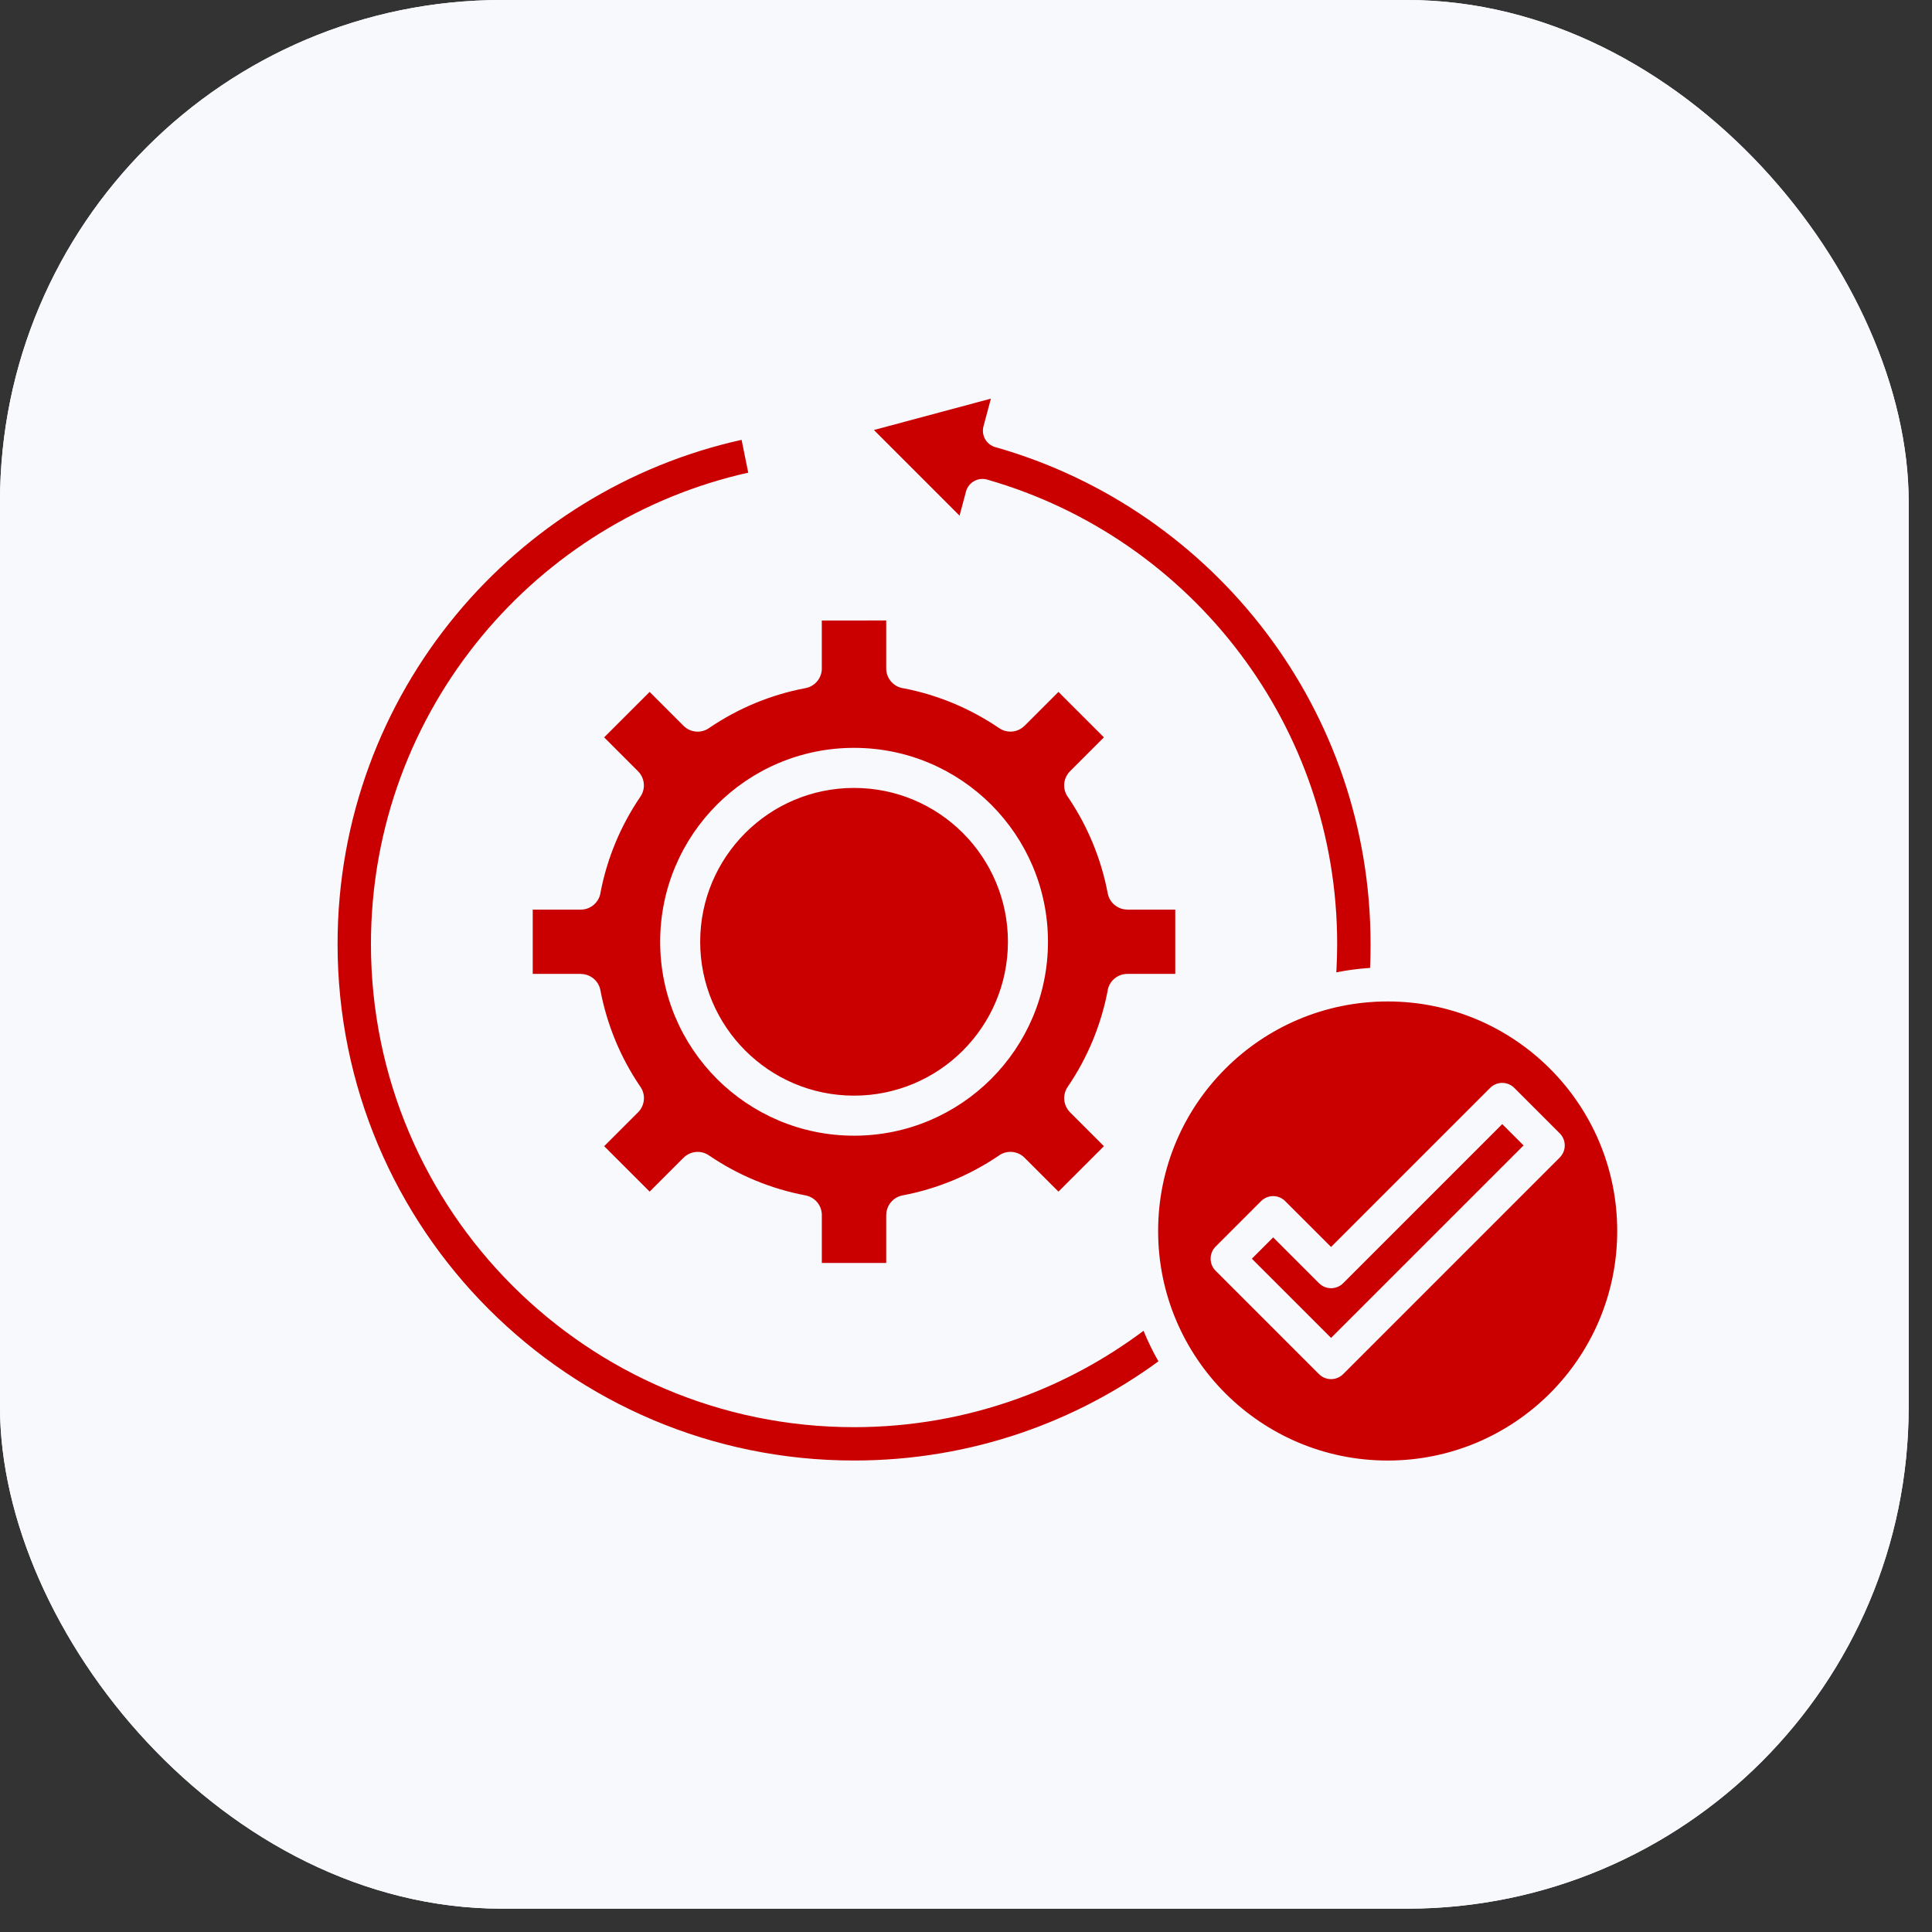 <svg width="77" height="77" viewBox="0 0 77 77" fill="none" xmlns="http://www.w3.org/2000/svg">
<rect x="0" y="0" width="77" height="77" fill="#333333" stroke="none"/>
<rect width="76.07" height="76.07" rx="20" fill="white"/>
<rect width="76.07" height="76.07" rx="20" fill="#F8F9FD"/>
<path fill-rule="evenodd" clip-rule="evenodd" d="M38.375 33.199C37.265 32.089 35.732 31.403 34.038 31.403C32.345 31.403 30.812 32.089 29.703 33.199C28.593 34.309 27.906 35.842 27.906 37.535C27.906 39.228 28.593 40.761 29.703 41.871C30.812 42.981 32.345 43.667 34.038 43.667C35.732 43.667 37.265 42.981 38.375 41.871C39.484 40.761 40.171 39.228 40.171 37.535C40.171 35.842 39.484 34.309 38.375 33.199ZM34.038 29.806C36.172 29.806 38.104 30.671 39.504 32.07C40.902 33.468 41.767 35.4 41.767 37.535C41.767 39.669 40.902 41.601 39.504 43C38.105 44.398 36.173 45.263 34.04 45.263C31.906 45.263 29.974 44.398 28.574 43C27.176 41.602 26.311 39.67 26.311 37.535C26.311 35.401 27.176 33.469 28.574 32.07C29.973 30.671 31.905 29.806 34.038 29.806ZM35.32 24.729V26.641C35.32 27.05 35.627 27.387 36.023 27.434C36.702 27.566 37.357 27.765 37.979 28.023C38.627 28.292 39.244 28.627 39.822 29.02C40.143 29.239 40.569 29.191 40.834 28.925L40.835 28.926L42.185 27.576L43.997 29.387L42.646 30.738C42.359 31.025 42.336 31.478 42.58 31.791C42.962 32.357 43.287 32.961 43.549 33.594C43.813 34.232 44.016 34.904 44.148 35.601C44.219 35.983 44.555 36.251 44.93 36.251V36.253H46.84V38.815H44.931C44.522 38.815 44.185 39.122 44.139 39.519C44.006 40.198 43.807 40.852 43.549 41.475C43.281 42.123 42.946 42.74 42.553 43.317C42.333 43.639 42.381 44.064 42.647 44.329L42.646 44.33L43.997 45.681L42.185 47.492L40.835 46.142C40.547 45.854 40.094 45.832 39.781 46.075C39.215 46.457 38.611 46.782 37.979 47.044C37.34 47.309 36.668 47.511 35.971 47.643C35.589 47.715 35.322 48.049 35.322 48.425H35.32V50.335H32.754V48.425C32.754 48.037 32.475 47.712 32.106 47.644V47.643C31.408 47.511 30.736 47.309 30.097 47.044C29.45 46.776 28.832 46.441 28.255 46.048C27.934 45.828 27.509 45.876 27.243 46.143L27.242 46.142L25.892 47.492L24.08 45.681L25.431 44.33C25.718 44.042 25.741 43.59 25.497 43.276C25.116 42.71 24.79 42.106 24.528 41.474C24.264 40.836 24.061 40.163 23.929 39.467C23.858 39.084 23.522 38.817 23.147 38.817V38.815H21.232V36.253H23.145C23.554 36.253 23.891 35.946 23.938 35.549C24.07 34.87 24.269 34.216 24.527 33.593C24.795 32.945 25.13 32.328 25.524 31.75C25.743 31.429 25.695 31.004 25.429 30.739L25.43 30.738L24.079 29.387L25.891 27.576L27.241 28.926C27.529 29.214 27.982 29.236 28.295 28.992C28.861 28.611 29.465 28.285 30.097 28.023C30.736 27.759 31.408 27.556 32.105 27.425C32.502 27.35 32.775 26.992 32.753 26.598V24.73L35.32 24.729ZM61.774 42.593C60.119 40.938 57.832 39.913 55.306 39.913C52.779 39.913 50.492 40.938 48.837 42.593C47.181 44.248 46.157 46.535 46.157 49.062C46.157 51.588 47.181 53.875 48.837 55.531C50.492 57.186 52.779 58.21 55.306 58.21C57.832 58.21 60.119 57.186 61.774 55.531C63.43 53.875 64.454 51.588 64.454 49.062C64.454 46.535 63.43 44.248 61.774 42.593ZM53.258 38.753L53.264 38.669C53.283 38.302 53.293 37.953 53.293 37.625C53.293 33.282 51.854 29.273 49.425 26.051C46.94 22.752 43.417 20.279 39.343 19.114C38.981 19.011 38.605 19.221 38.502 19.582L38.243 20.551L34.83 17.138L39.492 15.888L39.197 16.991C39.1 17.354 39.315 17.727 39.678 17.823L39.687 17.825C44.046 19.066 47.815 21.707 50.478 25.233C53.081 28.678 54.624 32.97 54.624 37.625C54.624 37.926 54.62 38.187 54.612 38.407C54.61 38.462 54.608 38.518 54.605 38.576C54.146 38.606 53.697 38.666 53.258 38.753ZM46.169 54.257C44.517 55.464 42.68 56.431 40.709 57.106C38.619 57.821 36.375 58.209 34.038 58.209C28.353 58.209 23.207 55.905 19.482 52.18C15.757 48.455 13.454 43.309 13.454 37.625C13.454 32.637 15.228 28.064 18.177 24.502C21.044 21.044 25.018 18.537 29.556 17.53L29.821 18.838C25.593 19.784 21.89 22.119 19.218 25.339C16.449 28.675 14.784 32.957 14.784 37.626C14.784 42.943 16.939 47.756 20.424 51.241C23.908 54.725 28.721 56.88 34.038 56.88C36.327 56.88 38.528 56.478 40.573 55.74C42.382 55.087 44.065 54.171 45.576 53.038C45.747 53.458 45.946 53.865 46.169 54.257ZM50.742 49.316L52.569 51.142C52.835 51.408 53.266 51.408 53.532 51.142L59.872 44.801L60.722 45.651L53.05 53.322L49.893 50.166L50.742 49.316ZM48.448 49.683L50.26 47.871C50.526 47.605 50.956 47.605 51.222 47.871L53.049 49.698L59.39 43.358C59.656 43.092 60.086 43.092 60.352 43.358L62.164 45.17C62.43 45.436 62.43 45.866 62.164 46.133L53.531 54.766C53.264 55.032 52.834 55.032 52.568 54.766L48.448 50.646C48.183 50.381 48.183 49.949 48.448 49.683Z" fill="#CA0000"/>
</svg>

